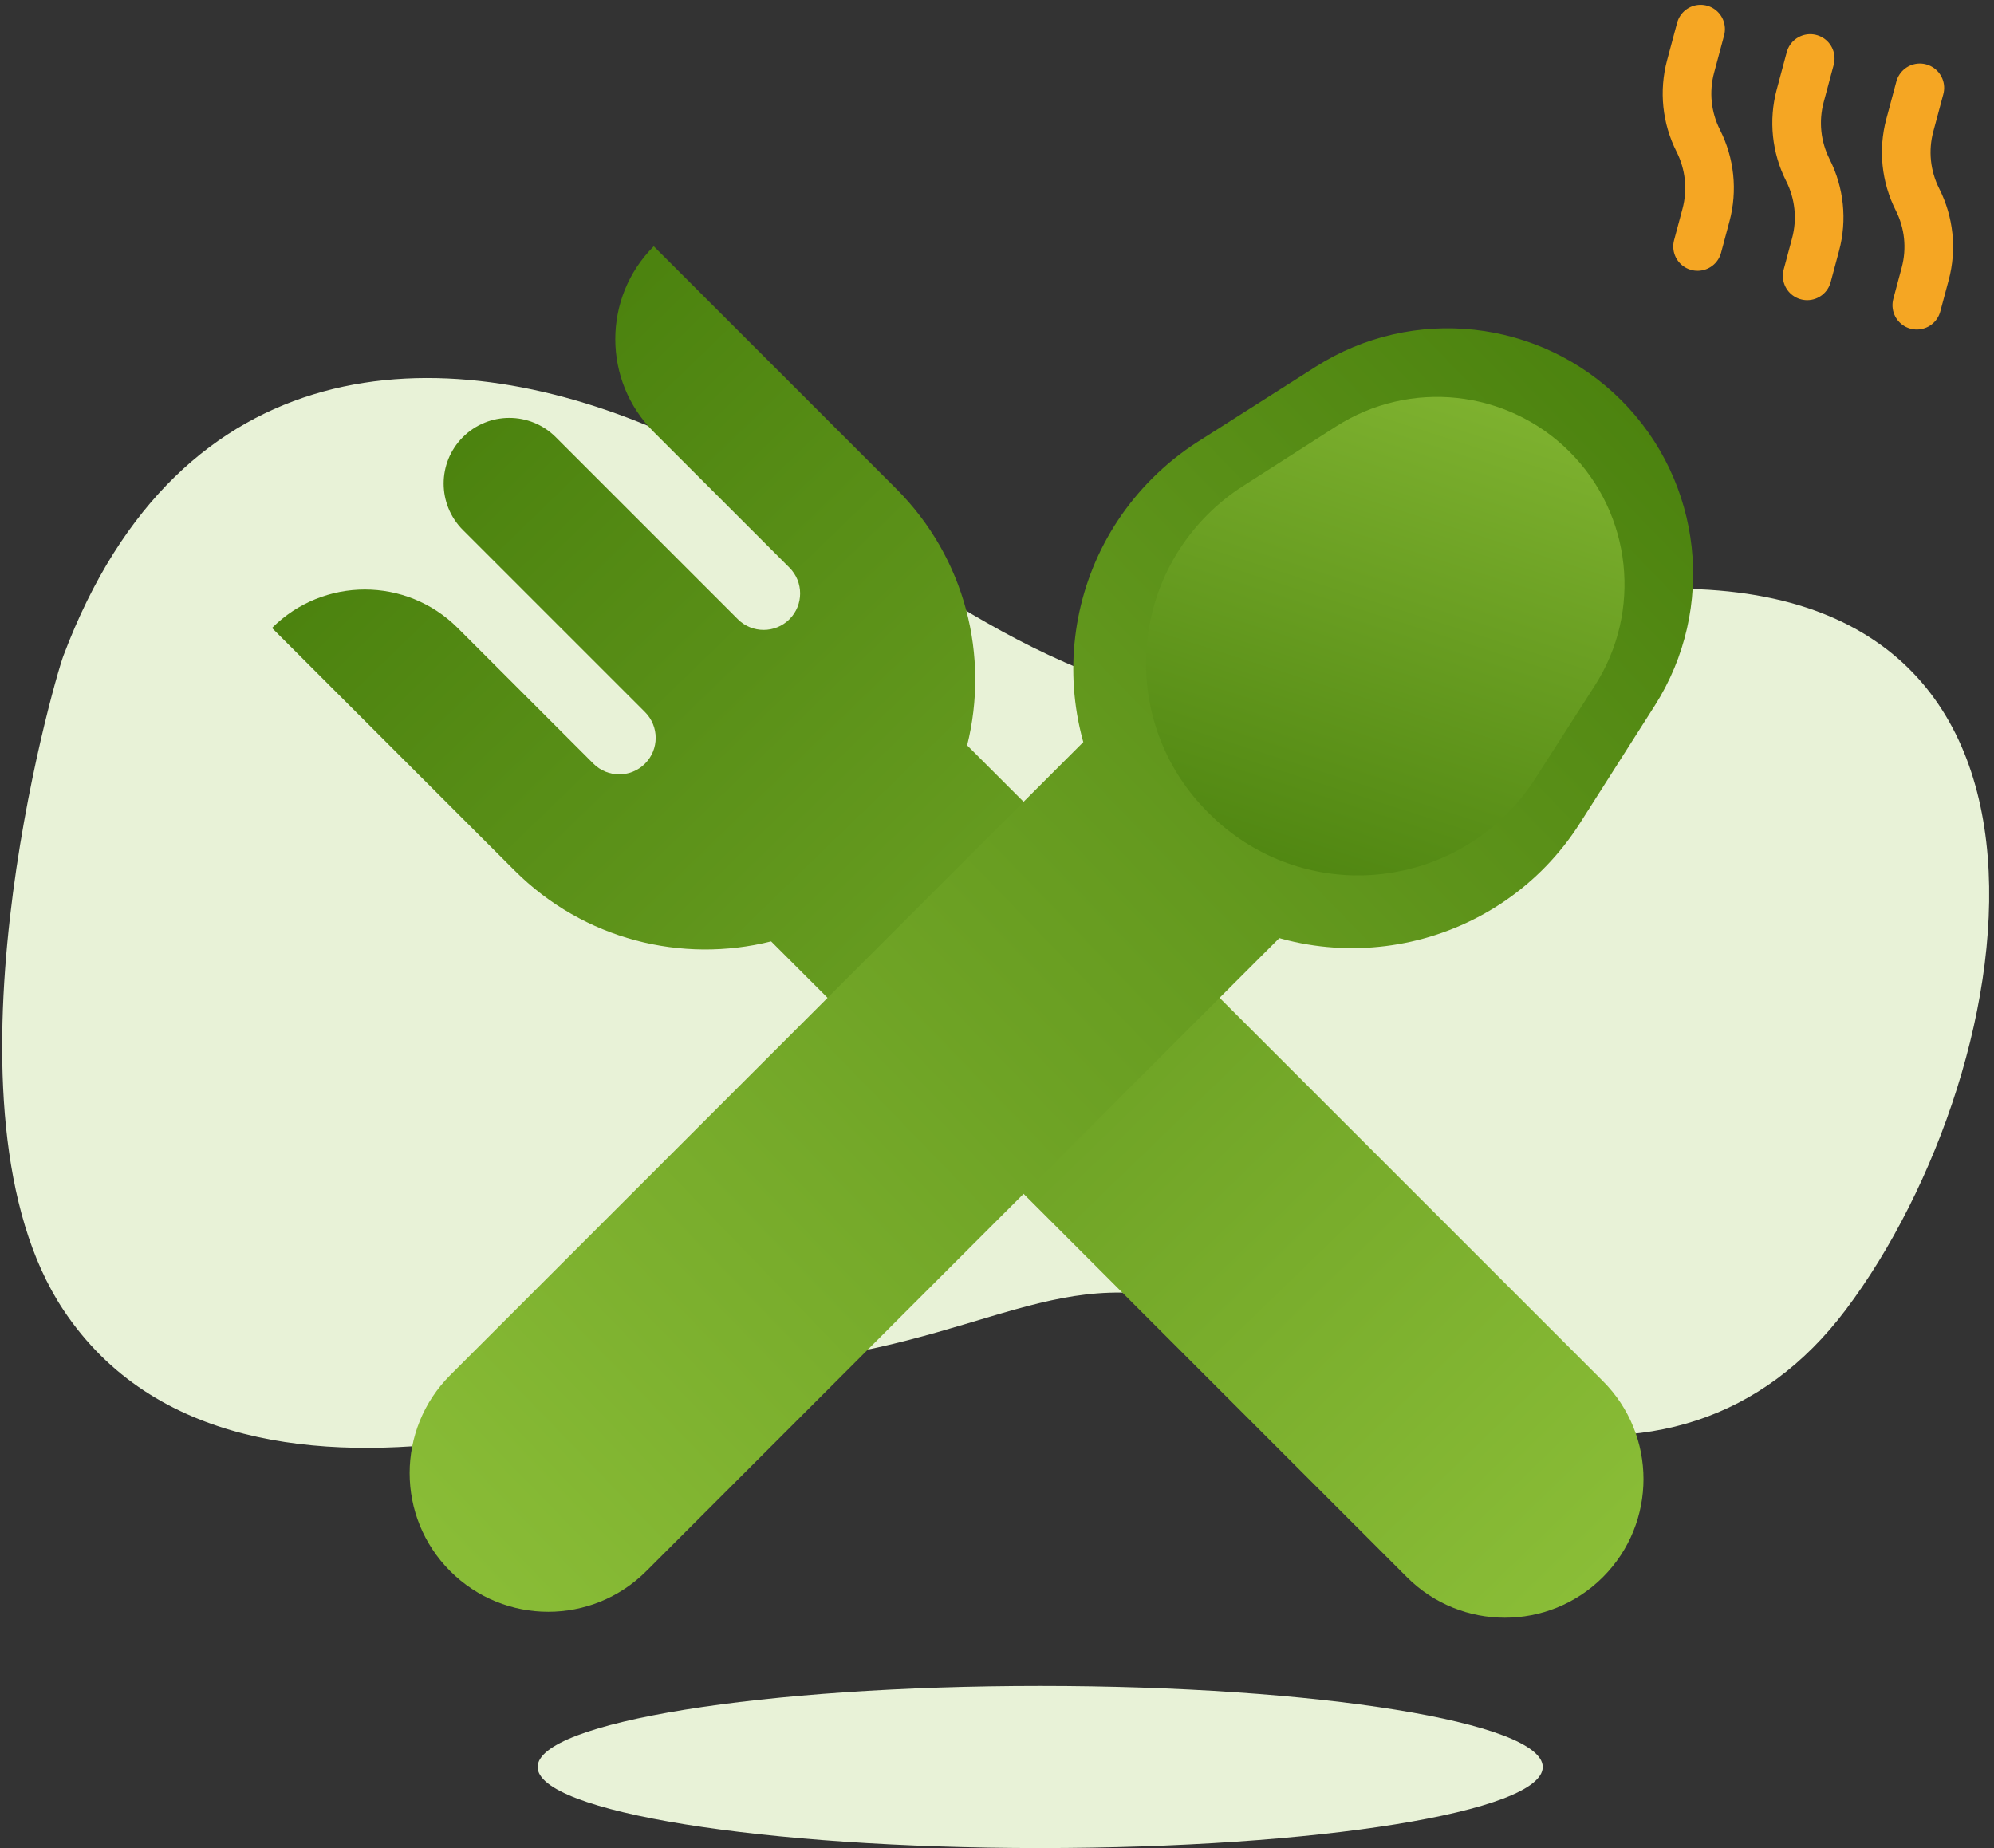 <?xml version="1.0" encoding="UTF-8"?>
<svg width="123px" height="114px" viewBox="0 0 123 114" version="1.1" xmlns="http://www.w3.org/2000/svg" xmlns:xlink="http://www.w3.org/1999/xlink">
    <rect x="0" y="0" width="123" height="114" fill="#333333" stroke="none"/>
    <title>Restauracion-Negocios</title>
    <defs>
        <linearGradient x1="50.741%" y1="-32.114%" x2="50%" y2="100%" id="linearGradient-1">
            <stop stop-color="#387002" offset="0%"></stop>
            <stop stop-color="#8ABD37" offset="100%"></stop>
        </linearGradient>
        <linearGradient x1="50.736%" y1="-32.114%" x2="50%" y2="100%" id="linearGradient-2">
            <stop stop-color="#387002" offset="0%"></stop>
            <stop stop-color="#8ABD37" offset="100%"></stop>
        </linearGradient>
        <linearGradient x1="90.577%" y1="146.218%" x2="16.082%" y2="-20.512%" id="linearGradient-3">
            <stop stop-color="#387002" offset="0%"></stop>
            <stop stop-color="#8ABD37" offset="100%"></stop>
        </linearGradient>
    </defs>
    <g id="Iconos" stroke="none" stroke-width="1" fill="none" fill-rule="evenodd">
        <g id="Group" transform="translate(-0.836, -7)">
            <g id="Group-4-Copy-2" transform="translate(-7, 8)">
                <path d="M18.499,28.501 C33.609,15.167 58.973,35.619 61.452,36.53 C74.053,41.156 77.035,47.658 86.954,46.843 C96.62,46.05 97.321,44.5 106.225,44.738 C115.031,44.972 121.516,49.092 124.694,56.956 C131.673,74.225 128.61,107.048 99.229,95.97 C90.492,92.676 84.062,82.602 75.001,82.544 C61.359,82.456 53.524,88.413 39.896,90.415 C25.441,92.536 10.065,87.803 8.057,67.47 C7.888,65.756 7.406,38.289 18.499,28.501 Z" id="Fill-1-Copy-7" fill="#E8F2D7" transform="translate(67.919, 61.102) scale(-1, 1) rotate(-195) translate(-67.919, -61.102) "></path>
                <g id="Group-2" transform="translate(23.4, 11.4)" fill-rule="nonzero">
                    <path d="M64.8,-3.55271368e-13 L64.8,21.15 C64.8,27.22 61.552,32.531 56.7,35.44 L56.7,90.9 C56.7,95.622 52.872,99.45 48.15,99.45 C43.428,99.45 39.6,95.622 39.6,90.9 L39.599,35.44 C34.747,32.53 31.5,27.219 31.5,21.15 L31.5,21.15 L31.5,-3.55271368e-13 C35.974,-3.56093138e-13 39.6,3.626 39.6,8.1 L39.6,8.1 L39.6,19.937 C39.6,21.18 40.607,22.187 41.85,22.187 C43.093,22.187 44.1,21.18 44.1,19.937 L44.1,19.937 L44.1,4.05 C44.1,1.813 45.913,-3.54860483e-13 48.15,-3.55271368e-13 C50.387,-3.55682253e-13 52.2,1.813 52.2,4.05 L52.2,4.05 L52.2,19.937 C52.2,21.18 53.207,22.187 54.45,22.187 C55.693,22.187 56.7,21.18 56.7,19.937 L56.7,19.937 L56.7,8.1 C56.7,3.626 60.326,-3.54449598e-13 64.8,-3.55271368e-13 L64.8,-3.55271368e-13 Z" id="Combined-Shape-Copy-10" fill="url(#linearGradient-1)" transform="translate(48.15, 49.725) rotate(-45) translate(-48.15, -49.725) "></path>
                    <path d="M39.774,32.879 L56.874,32.879 L56.874,90.929 C56.874,95.651 53.046,99.479 48.324,99.479 C43.602,99.479 39.774,95.651 39.774,90.929 L39.774,32.879 L39.774,32.879 Z M48.324,-2.671 C55.423,-2.671 61.57,2.26 63.11,9.19 L64.974,17.579 C66.968,26.55 61.311,35.439 52.34,37.433 C51.155,37.696 49.944,37.829 48.73,37.829 L47.918,37.829 C38.728,37.829 31.278,30.379 31.278,21.189 C31.278,19.975 31.411,18.764 31.674,17.579 L33.539,9.19 C35.079,2.26 41.225,-2.671 48.324,-2.671 Z" id="Combined-Shape-Copy-11" fill="url(#linearGradient-2)" transform="translate(48.326, 48.404) rotate(-315) translate(-48.326, -48.404) "></path>
                    <path d="M70.121,10.856 C75.555,10.856 80.256,14.64 81.417,19.948 L82.875,26.606 C84.407,33.607 79.973,40.524 72.973,42.056 C72.062,42.256 71.131,42.356 70.199,42.356 L70.044,42.356 C62.878,42.356 57.068,36.547 57.068,29.38 C57.068,28.448 57.169,27.518 57.368,26.606 L58.825,19.948 C59.987,14.64 64.688,10.856 70.121,10.856 Z" id="Rectangle" fill="url(#linearGradient-3)" transform="translate(70.121, 26.606) rotate(-315) translate(-70.121, -26.606) "></path>
                </g>
                <g id="Group" transform="translate(109, 0)" stroke="#F5A623" stroke-linecap="round" stroke-linejoin="round" stroke-width="3">
                    <path d="M2,1 L2,3.389 C2,4.977 2.585,6.509 3.644,7.692 C4.703,8.875 5.289,10.407 5.289,11.995 L5.289,14 L5.289,14" id="Path-42" transform="translate(3.644, 7.5) rotate(-345) translate(-3.644, -7.5) "></path>
                    <path d="M8.761,2.812 L8.761,5.201 C8.761,6.789 9.347,8.321 10.406,9.504 C11.465,10.687 12.05,12.219 12.05,13.806 L12.05,15.812 L12.05,15.812" id="Path-42-Copy" transform="translate(10.406, 9.312) rotate(-345) translate(-10.406, -9.312) "></path>
                    <path d="M15.523,4.623 L15.523,7.013 C15.523,8.6 16.108,10.132 17.167,11.315 C18.226,12.498 18.812,14.03 18.812,15.618 L18.812,17.623 L18.812,17.623" id="Path-42-Copy-2" transform="translate(17.167, 11.123) rotate(-345) translate(-17.167, -11.123) "></path>
                </g>
                <path d="M103,108 C103,110.761 89.121,113 72,113 C54.88,113 41,110.761 41,108 C41,105.239 54.88,103 72,103 C89.121,103 103,105.239 103,108" id="Fill-4-Copy-8" fill="#E8F2D7"></path>
            </g>
        </g>
    </g>
</svg>